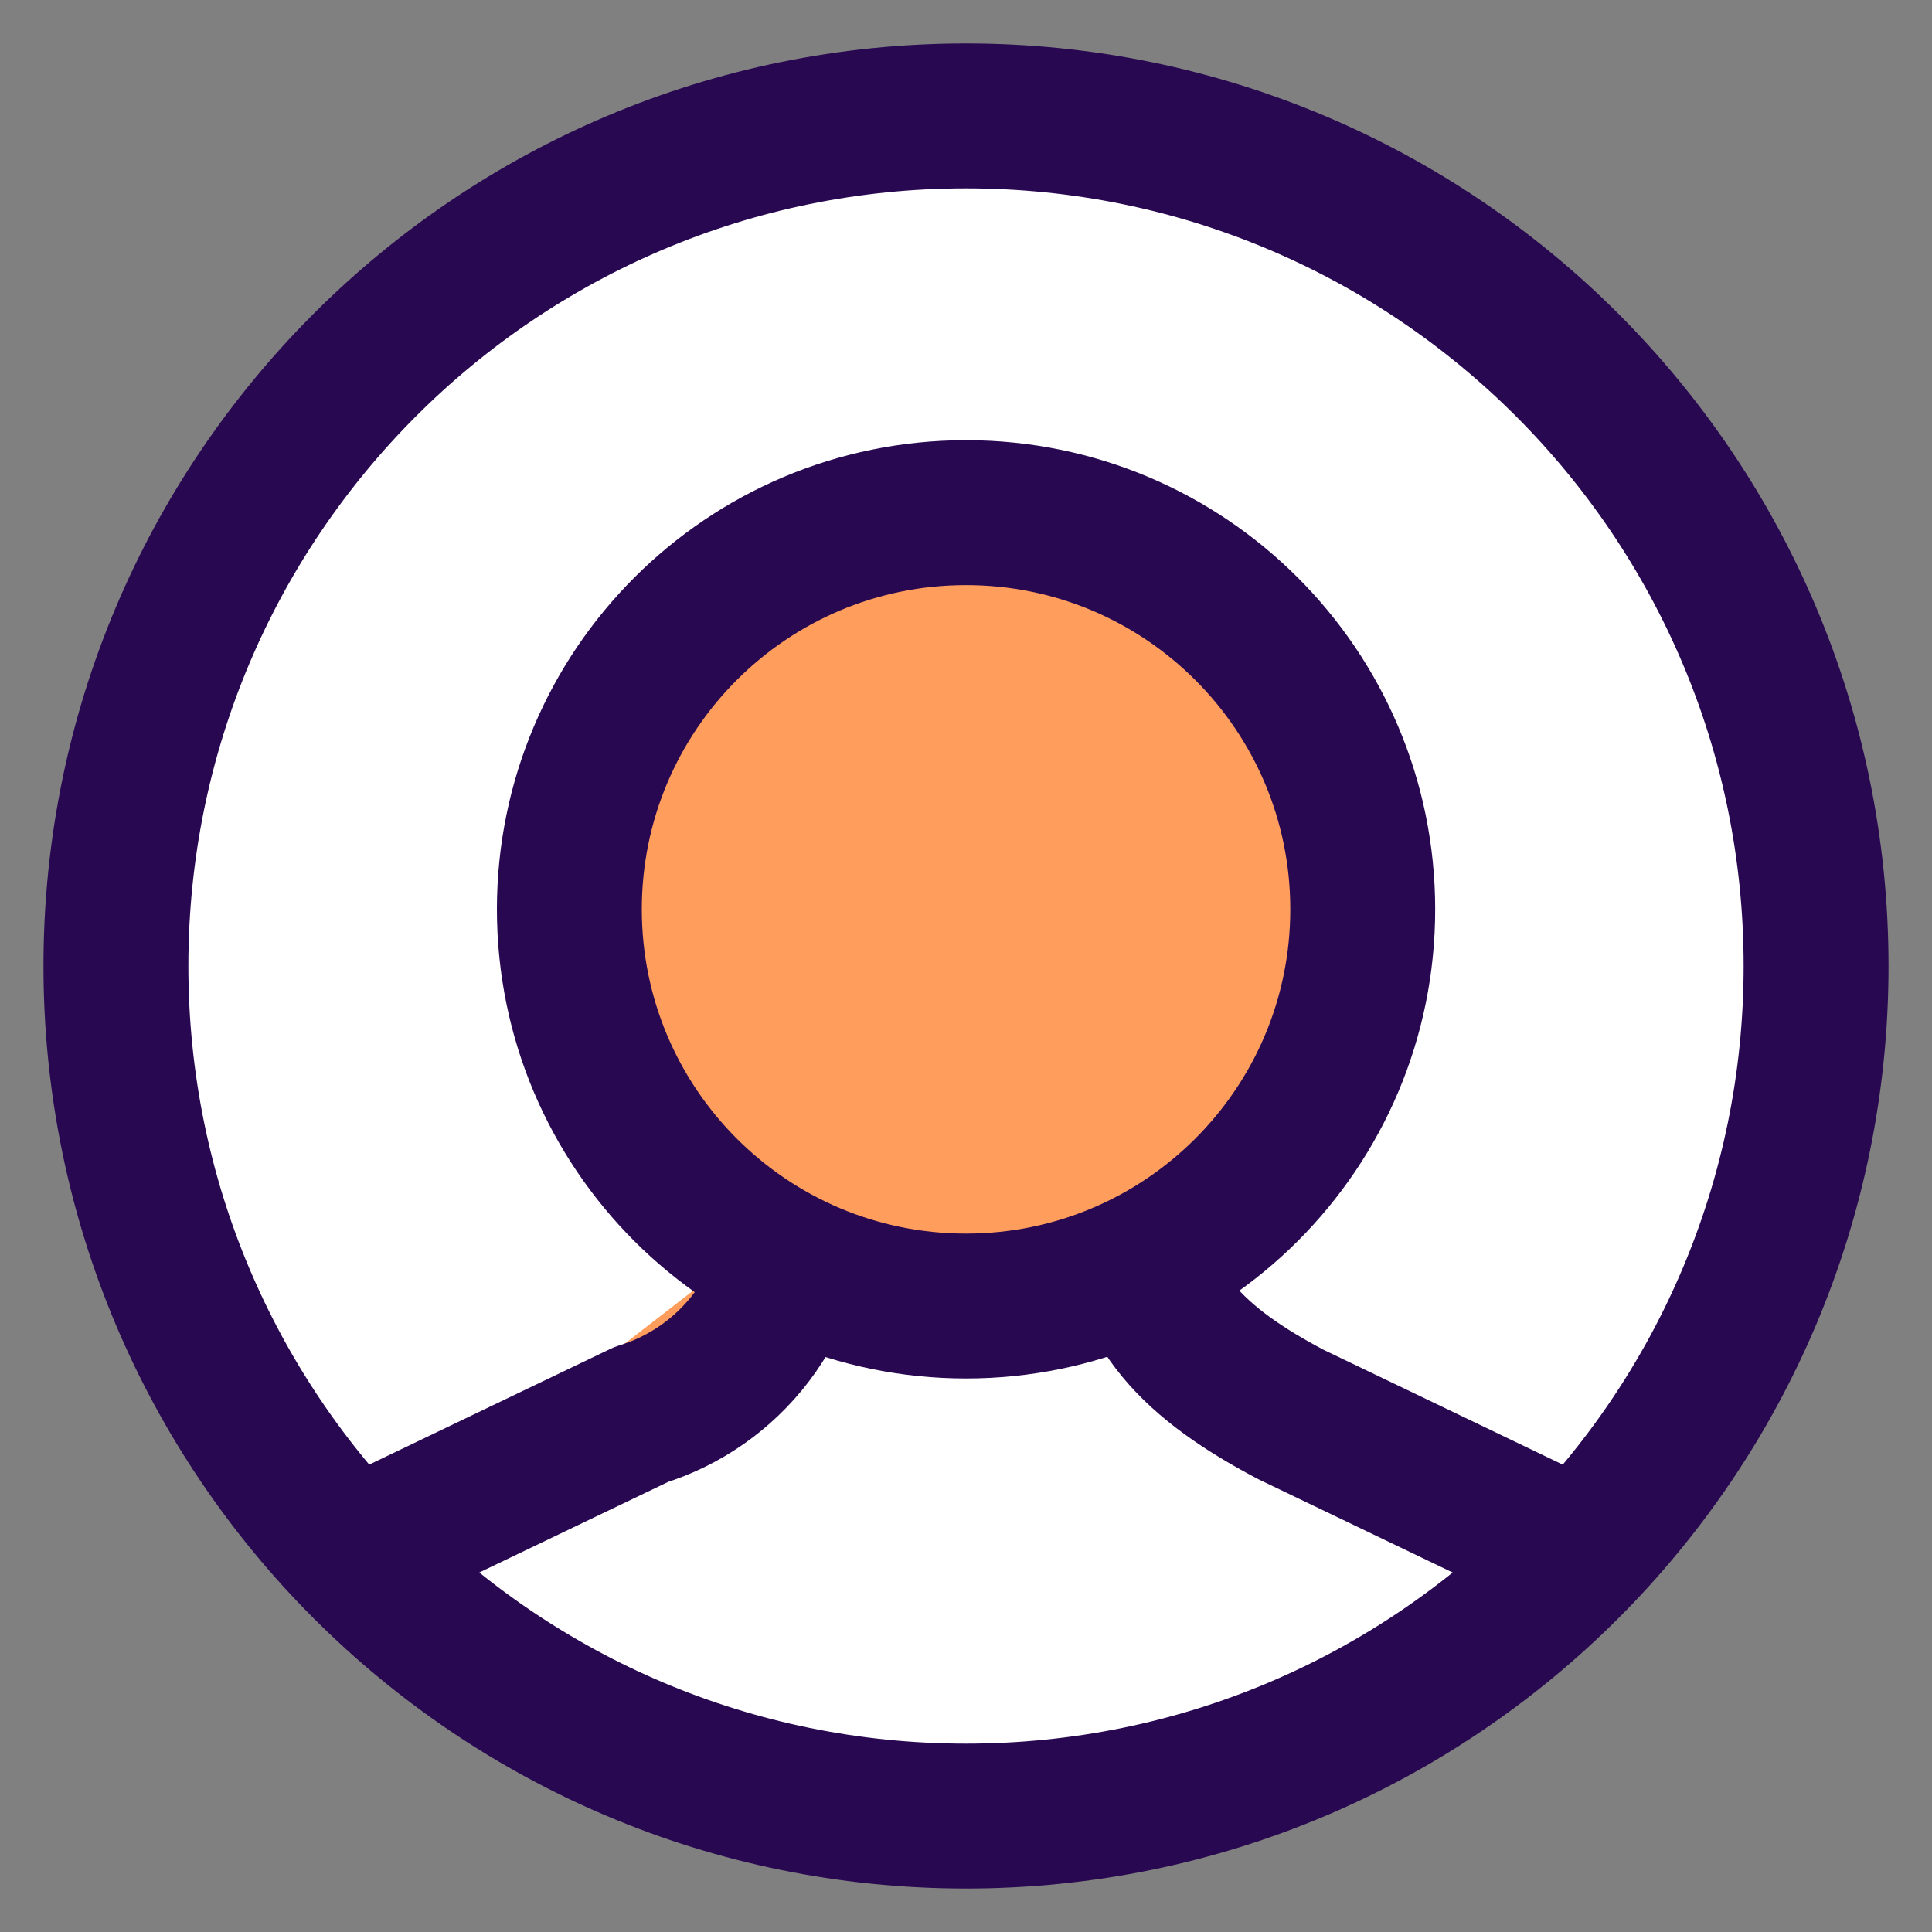 <svg width="20" height="20" viewBox="0 0 20 20" fill="none" xmlns="http://www.w3.org/2000/svg">
<rect x="0" y="0" width="20" height="20" fill="#808080" stroke="none"/>
<g id="Group">
<path id="Vector" d="M10 18.8C14.86 18.8 18.8 14.86 18.8 10C18.8 5.14 14.86 1.2 10 1.2C5.14 1.2 1.2 5.14 1.2 10C1.2 14.86 5.14 18.8 10 18.8Z" fill="white" stroke="#290852" stroke-width="1.5" stroke-linecap="round" stroke-linejoin="round"/>
<g id="Vector_2">
<path d="M8.24 12.537C8.226 13.011 8.064 13.469 7.777 13.846C7.49 14.223 7.092 14.502 6.639 14.642L3.979 15.918C3.866 15.966 3.758 16.022 3.655 16.086" fill="#FF9D5C"/>
<path d="M8.24 12.537C8.226 13.011 8.064 13.469 7.777 13.846C7.49 14.223 7.092 14.502 6.639 14.642L3.979 15.918C3.866 15.966 3.758 16.022 3.655 16.086" stroke="#290852" stroke-width="1.5" stroke-linecap="round" stroke-linejoin="round"/>
</g>
<path id="Vector_3" d="M16.346 16.087C16.242 16.023 16.134 15.967 16.022 15.919L13.364 14.643C12.388 14.129 11.763 13.548 11.763 12.538" stroke="#290852" stroke-width="1.5" stroke-linecap="round" stroke-linejoin="round"/>
<path id="Vector_4" d="M10 13.52C12.268 13.52 14.107 11.681 14.107 9.413C14.107 7.145 12.268 5.307 10 5.307C7.732 5.307 5.894 7.145 5.894 9.413C5.894 11.681 7.732 13.52 10 13.52Z" fill="#FF9D5C" stroke="#290852" stroke-width="1.5" stroke-linecap="round" stroke-linejoin="round"/>
</g>
</svg>
